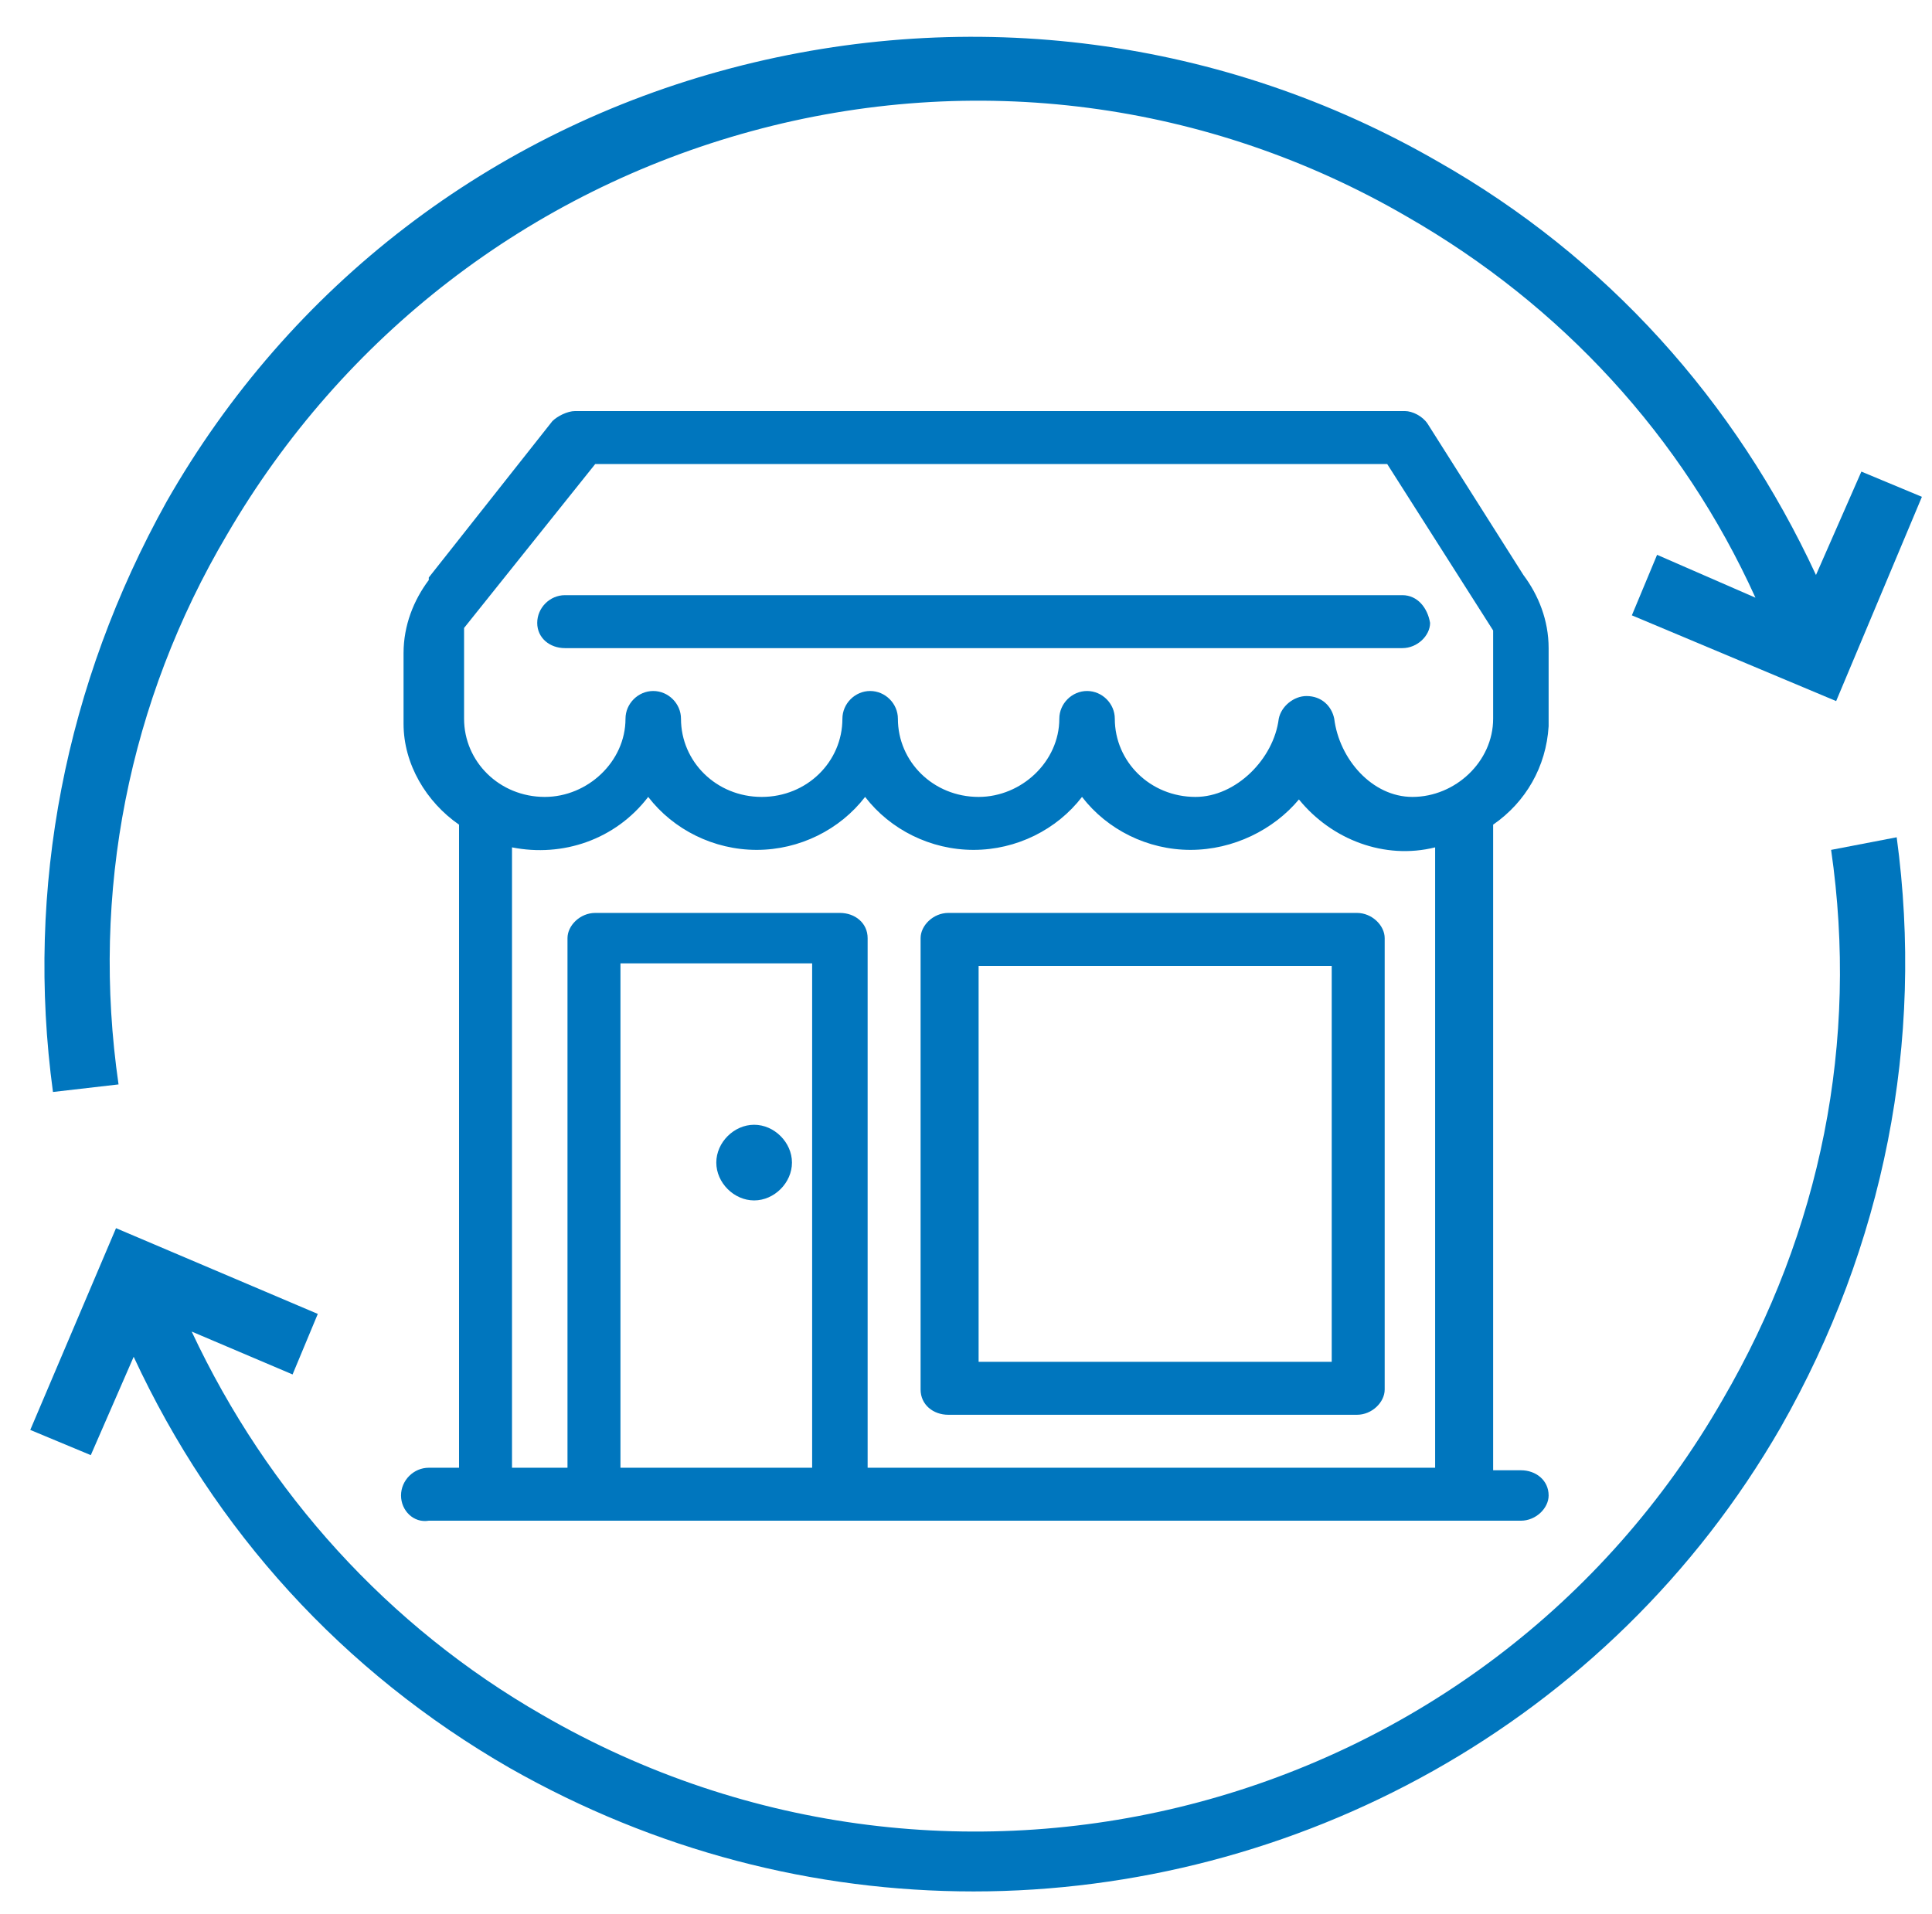 <?xml version="1.0" encoding="utf-8"?>
<!-- Generator: Adobe Illustrator 27.2.0, SVG Export Plug-In . SVG Version: 6.00 Build 0)  -->
<svg version="1.1" id="Lager_1" xmlns="http://www.w3.org/2000/svg" xmlns:xlink="http://www.w3.org/1999/xlink" x="0px" y="0px"
	 viewBox="0 0 76.6 75.9" style="enable-background:new 0 0 76.6 75.9;" xml:space="preserve">
<style type="text/css">
	.st0{fill:#0076BE;}
</style>
<g>
	<path class="st0" d="M4.7,43C3.6,35.4,5.1,27.8,9,21.2c4.6-7.9,12-13.6,20.8-16c8.8-2.4,18.1-1.2,26,3.4
		c6.1,3.5,10.9,8.7,13.8,15.1l-3.9-1.7l-1,2.4l8.1,3.4l3.4-8.1l-2.4-1L72,22.8c-3.2-6.9-8.3-12.6-15-16.4c-8.5-4.9-18.5-6.2-28-3.7
		c-9.5,2.5-17.5,8.6-22.4,17.2C2.6,27.1,1,35.2,2.1,43.3L4.7,43z"/>
	<path class="st0" d="M72.6,33.7c1.1,7.6-0.4,15.1-4.3,21.8c-9.4,16.4-30.4,22-46.8,12.5c-6.1-3.5-10.9-8.8-13.9-15.2l4,1.7l1-2.4
		l-8-3.4l-3.4,8l2.4,1l1.7-3.9c3.2,6.9,8.3,12.5,14.9,16.3c5.8,3.3,12.1,4.9,18.4,4.9c12.7,0,25.2-6.6,32-18.4
		c4.1-7.2,5.7-15.3,4.6-23.4L72.6,33.7z"/>
	<path class="st0" d="M29.9,47.6c0.8,0,1.5-0.7,1.5-1.5c0-0.8-0.7-1.5-1.5-1.5c-0.8,0-1.5,0.7-1.5,1.5
		C28.4,46.9,29.1,47.6,29.9,47.6z"/>
	<path class="st0" d="M53.8,36.2H37.6c-0.6,0-1.1,0.5-1.1,1v17.9c0,0,0,0,0,0c0,0.6,0.5,1,1.1,1h16.2c0,0,0,0,0,0
		c0.6,0,1.1-0.5,1.1-1V37.2C54.9,36.7,54.4,36.2,53.8,36.2z M52.8,54h-14V38.3h14V54z"/>
	<path class="st0" d="M55.6,23.6l-33.2,0c-0.6,0-1.1,0.5-1.1,1.1c0,0,0,0,0,0c0,0.6,0.5,1,1.1,1l33.2,0v0c0.6,0,1.1-0.5,1.1-1
		C56.6,24.1,56.2,23.6,55.6,23.6z"/>
	<path class="st0" d="M61.4,28.8L61.4,28.8c0-1.3,0-2.7,0-3c0,0,0-0.1,0-0.1c0-1.1-0.4-2.1-1-2.9l-3.8-6c-0.2-0.3-0.6-0.5-0.9-0.5
		H22.8c-0.3,0-0.7,0.2-0.9,0.4L17,22.9l0,0.1c-0.6,0.8-1,1.8-1,2.9l0,0.1v2.7c0,1.6,0.9,3.1,2.2,4v25.5H17c-0.6,0-1.1,0.5-1.1,1.1
		c0,0.6,0.5,1.1,1.1,1h2.1c0,0,0.1,0,0.1,0h25.4l15.7,0h0c0.6,0,1.1-0.5,1.1-1c0-0.6-0.5-1-1.1-1h-1.1V32.7
		C60.5,31.8,61.3,30.4,61.4,28.8z M32.2,58.2h-7.6v-20h7.6V58.2z M57.1,58.2H44.6l-10.2,0v-21c0-0.6-0.5-1-1.1-1h-9.7
		c-0.6,0-1.1,0.5-1.1,1v21h-2.2V33.6c2,0.4,4.1-0.3,5.4-2c1,1.3,2.6,2.1,4.3,2.1c1.7,0,3.3-0.8,4.3-2.1c1,1.3,2.6,2.1,4.3,2.1
		c1.7,0,3.3-0.8,4.3-2.1c1,1.3,2.6,2.1,4.3,2.1c1.7,0,3.3-0.8,4.3-2c1.3,1.6,3.4,2.4,5.4,1.9V58.2z M59.2,28.5
		c0,1.7-1.5,3.1-3.2,3.1c-1.6,0-2.9-1.5-3.1-3.1c-0.1-0.5-0.5-0.9-1.1-0.9c-0.5,0-1,0.4-1.1,0.9c-0.2,1.6-1.7,3.1-3.3,3.1
		c-1.8,0-3.2-1.4-3.2-3.1v0c0-0.6-0.5-1.1-1.1-1.1c-0.6,0-1.1,0.5-1.1,1.1c0,1.7-1.5,3.1-3.2,3.1c-1.8,0-3.2-1.4-3.2-3.1v0
		c0-0.6-0.5-1.1-1.1-1.1c-0.6,0-1.1,0.5-1.1,1.1c0,1.7-1.4,3.1-3.2,3.1c-1.8,0-3.2-1.4-3.2-3.1v0c0-0.6-0.5-1.1-1.1-1.1
		c-0.6,0-1.1,0.5-1.1,1.1c0,1.7-1.5,3.1-3.2,3.1c-1.8,0-3.2-1.4-3.2-3.1c0,0,0-0.1,0-0.1v-3.5l5.2-6.5H55l4.2,6.6l0,3.4
		C59.2,28.4,59.2,28.5,59.2,28.5z"/>
</g>
</svg>
